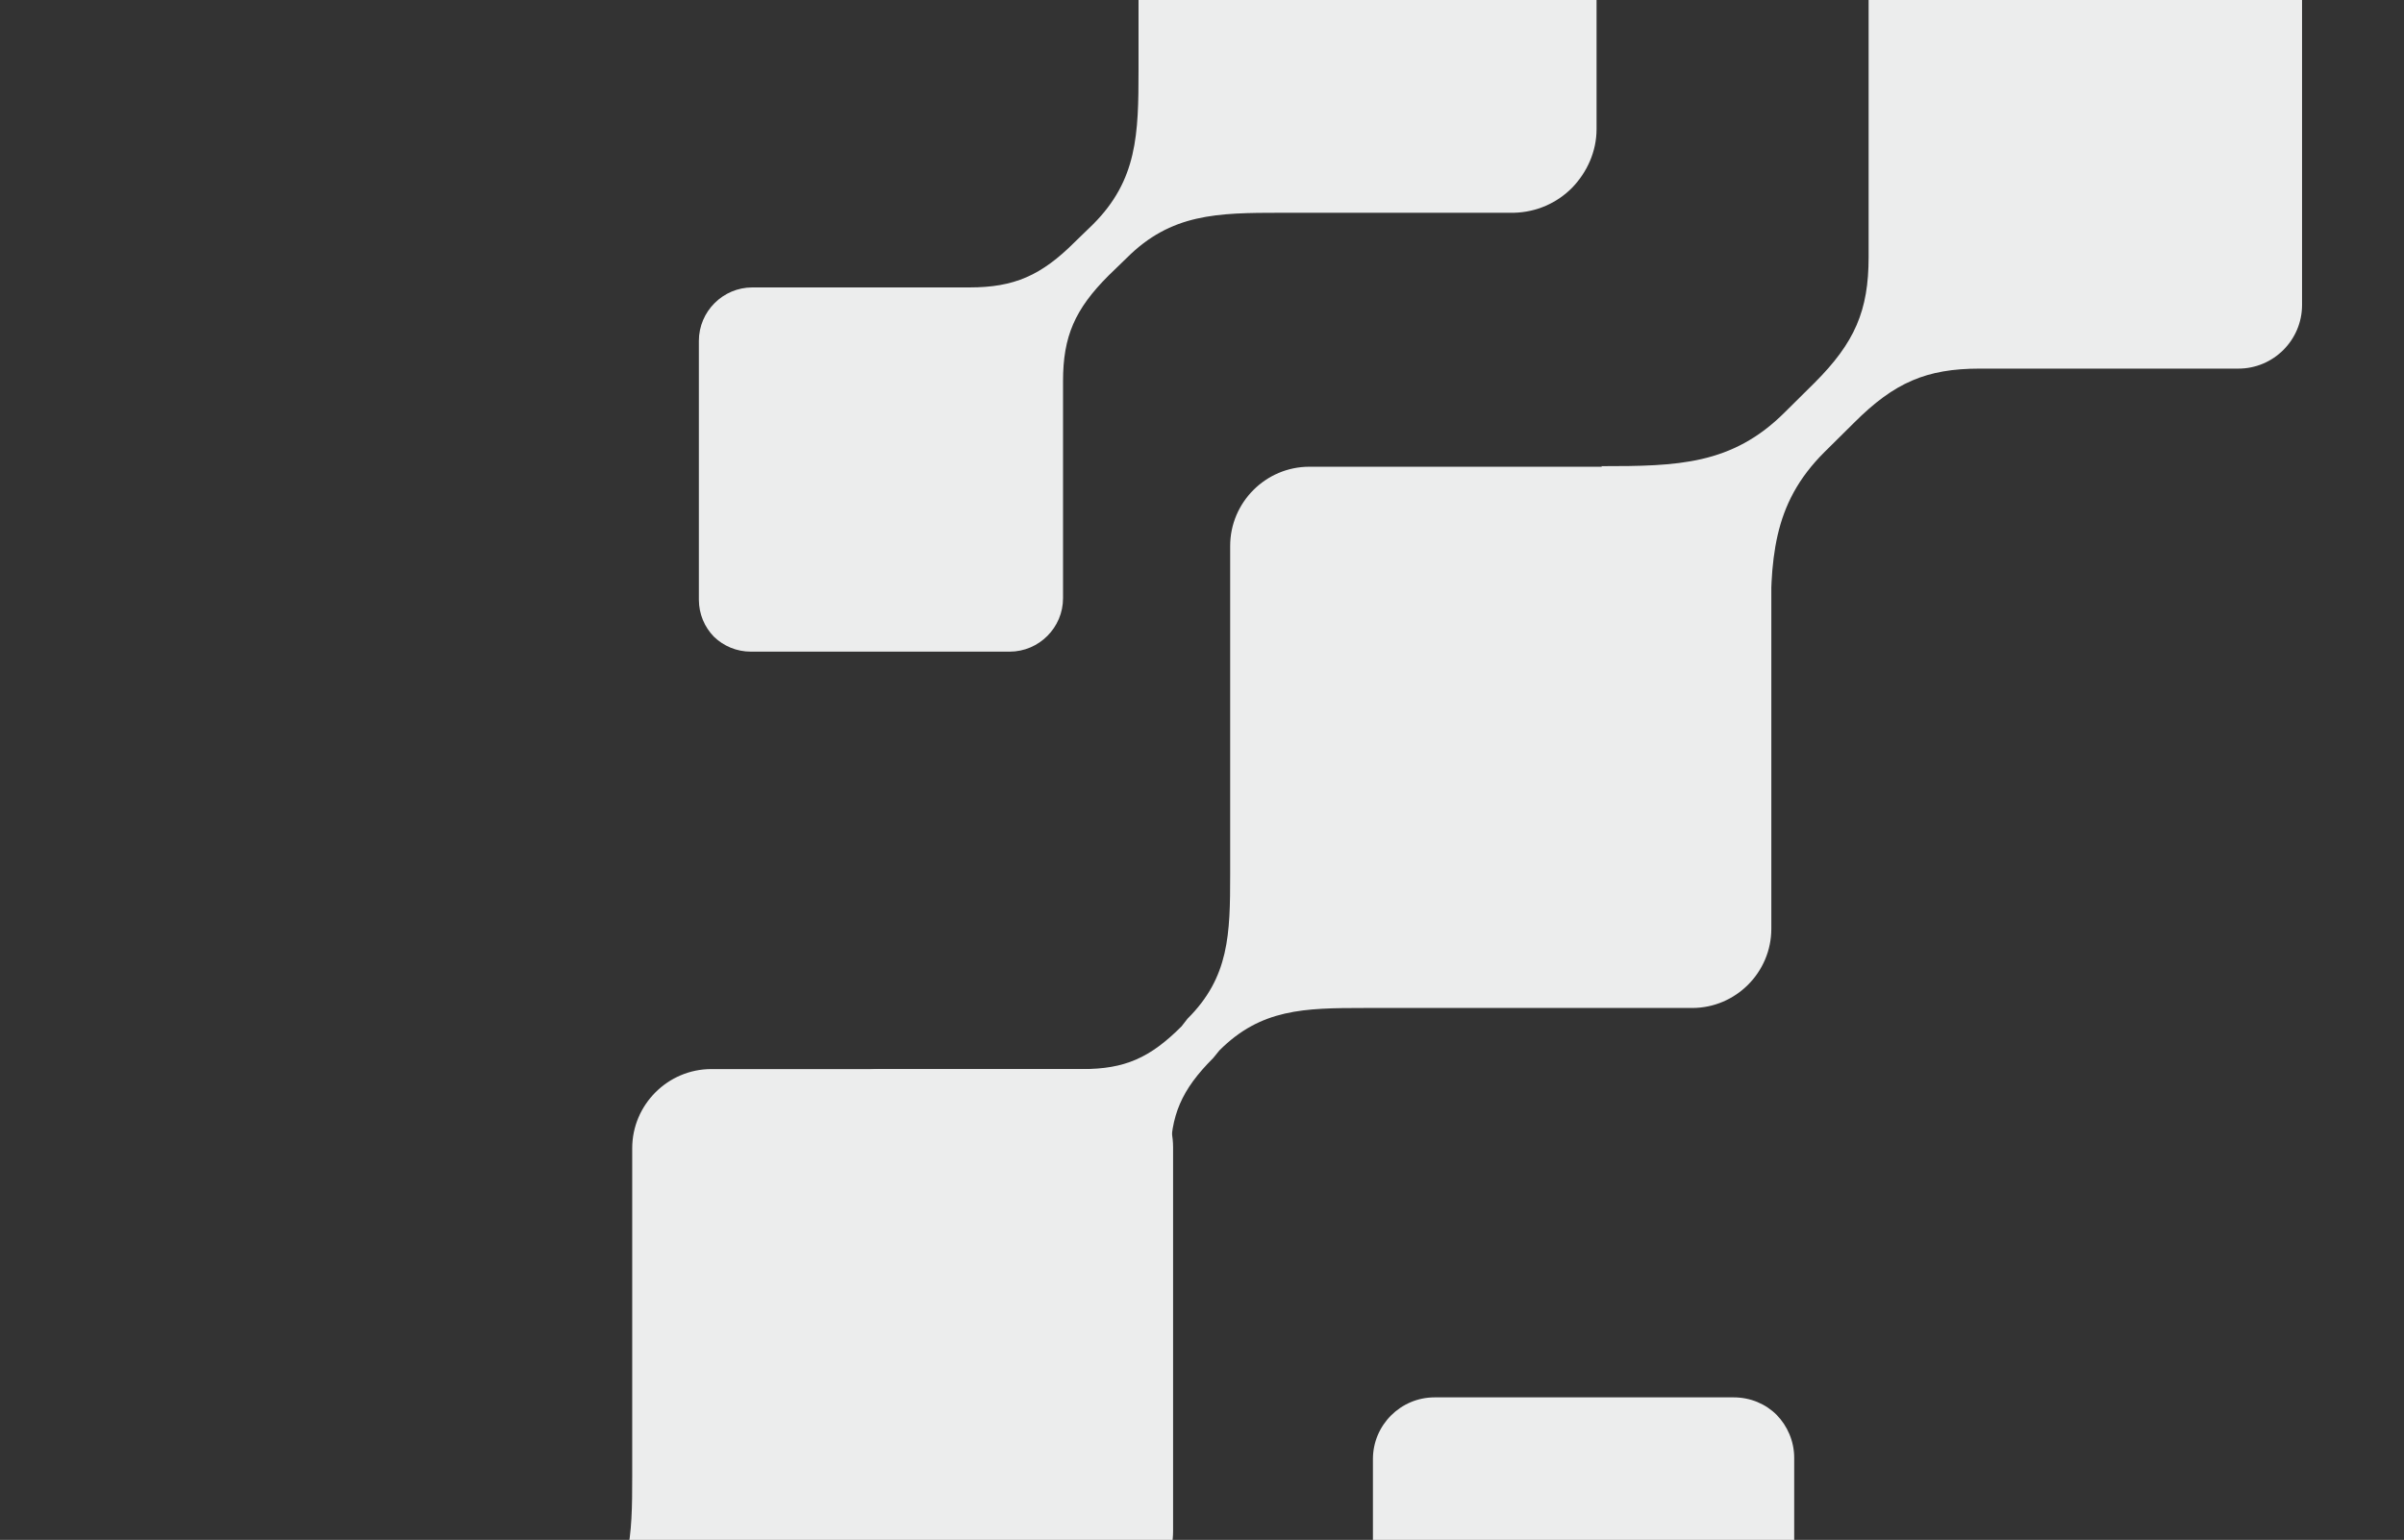 <?xml version="1.0" encoding="UTF-8"?> <svg xmlns="http://www.w3.org/2000/svg" width="849" height="544" viewBox="0 0 849 544" fill="none"><rect x="0" y="0" width="849" height="544" fill="#333333" stroke="none"/><g clip-path="url(#clip0_2002_7678)"><path d="M627.454 499.846C623.56 495.95 618.168 493.652 612.277 493.652H506.634C494.652 493.652 484.866 503.443 484.866 515.431V605.74C484.866 622.323 484.566 634.211 473.183 645.6L472.285 646.499C463.598 655.19 456.608 658.187 445.025 658.187H388.908C381.32 658.187 375.129 664.381 375.129 671.974V738.807C375.129 742.503 376.627 745.899 379.023 748.397C381.519 750.794 384.914 752.293 388.609 752.293H455.41C462.998 752.293 469.189 746.099 469.189 738.507V682.363C469.189 670.775 472.185 663.782 480.872 655.09L481.77 654.191C493.253 642.703 505.136 642.503 521.611 642.503H611.877C623.859 642.503 633.645 632.713 633.645 620.725V515.031C633.645 509.137 631.248 503.742 627.454 499.846Z" fill="#ECEDED"></path><path d="M406.2 385.664C401.208 380.769 394.318 377.672 386.73 377.672H251.231C235.854 377.672 223.272 390.26 223.272 405.644V521.528C223.272 542.807 222.973 557.991 208.195 572.677L182.832 598.051C171.649 609.24 162.762 613.136 147.884 613.136H75.991C66.306 613.136 58.317 621.128 58.317 630.818V716.532C58.317 721.228 60.215 725.623 63.31 728.82C66.505 731.917 70.799 733.815 75.592 733.815H161.264C170.95 733.815 178.938 725.823 178.938 716.133V644.205C178.938 629.42 182.832 620.429 194.016 609.24L219.378 583.865C234.056 569.18 249.234 568.881 270.502 568.881H386.33C401.707 568.881 414.289 556.293 414.289 540.909V405.345C414.289 397.752 411.293 390.859 406.3 385.864L406.2 385.664Z" fill="#ECEDED"></path><path d="M617.377 172.876C612.384 167.981 605.394 164.884 597.905 164.884H462.407C447.03 164.884 434.448 177.471 434.448 192.856V308.74C434.448 330.018 434.149 345.203 419.371 359.888L417.274 362.585C406.09 373.774 397.204 377.67 382.326 377.67H310.432C300.747 377.67 292.759 385.662 292.759 395.353V481.067C292.759 485.762 294.656 490.157 297.751 493.354C300.947 496.451 305.24 498.349 310.033 498.349H395.706C405.491 498.349 413.379 490.357 413.379 480.667V408.739C413.379 393.954 417.274 384.963 428.457 373.774L430.654 371.077C445.332 356.392 460.51 356.092 481.778 356.092H597.606C612.983 356.092 625.564 343.505 625.564 328.12V192.556C625.564 184.964 622.469 178.071 617.576 173.076L617.377 172.876Z" fill="#ECEDED"></path><path d="M625.273 224.625C625.273 197.652 625.672 178.272 644.345 159.69L654.829 149.301C669.008 135.115 680.391 130.22 699.163 130.22H790.527C802.909 130.22 812.994 120.13 812.994 107.742V-1.148C812.994 -7.142 810.598 -12.637 806.703 -16.733C802.609 -20.629 797.118 -23.026 791.126 -23.026H682.388C670.006 -23.026 659.921 -12.937 659.921 -0.549V90.859C659.921 109.741 655.029 121.029 640.85 135.215L630.365 145.605C611.693 164.286 592.422 164.685 565.462 164.685" fill="#ECEDED"></path><path d="M2046.24 -1333.62C1829.96 -1402.05 1663.41 -1386.07 1527.21 -1354.8C1310.83 -1305.05 1176.13 -1205.35 1176.13 -1205.35C1176.13 -1205.35 1206.49 -1266.69 1278.58 -1310.84C1350.78 -1355 1359.96 -1352 1359.96 -1352C1359.96 -1352 1208.09 -1550.6 1092.66 -1633.32C900.444 -1771.18 1011.48 -1551.4 1027.46 -1403.55C1043.43 -1255.7 1039.84 -1141.51 1039.84 -1141.51C1039.84 -1141.51 915.122 -1062.89 714.021 -829.127C455.006 -528.129 402.085 -100.558 402.085 -98.86V-80.578C402.085 -79.28 401.785 -77.981 401.785 -76.682C401.885 -76.682 401.985 -76.782 402.085 -76.882V24.716C402.085 47.393 401.685 63.577 386.009 79.261L379.618 85.455C367.736 97.343 358.15 101.539 342.374 101.539H265.688C255.303 101.539 246.815 110.03 246.815 120.42V211.828C246.815 216.923 248.812 221.519 252.108 224.915C255.503 228.212 260.096 230.21 265.188 230.21H356.552C366.937 230.21 375.424 221.718 375.424 211.329V134.606C375.424 118.822 379.618 109.231 391.5 97.343L397.891 91.149C413.568 75.465 429.744 75.165 452.41 75.165H534.688C542.676 74.966 549.965 71.669 555.257 66.274C560.449 60.88 563.844 53.587 563.844 45.595V34.007V-50.409C563.844 -70.588 580.32 -87.172 600.59 -87.172L724.506 -87.372C746.273 -87.372 764.047 -104.954 764.047 -126.432V-213.245C764.047 -213.245 764.147 -213.345 764.147 -213.445V-230.828C764.147 -248.11 778.326 -262.296 795.6 -262.296H925.906C949.771 -262.296 966.945 -262.696 983.421 -279.179L986.217 -281.876C998.798 -294.464 1003.09 -304.454 1003.09 -321.137V-402.056C1003.09 -412.945 1012.08 -421.936 1022.96 -421.936H1119.32C1124.61 -421.936 1129.5 -419.738 1133.1 -416.342C1136.59 -412.745 1138.69 -407.85 1138.69 -402.555V-306.152C1138.69 -295.163 1129.7 -286.272 1118.82 -286.272H1037.94C1021.26 -286.272 1011.18 -281.876 998.698 -269.289L995.902 -266.592C979.427 -250.108 979.028 -232.925 979.028 -209.049V-145.813C1044.53 -35.623 1177.23 54.886 1237.14 77.663C1326.11 111.529 1265.4 12.229 1276.29 -289.669C1287.17 -591.566 1382.53 -696.061 1382.53 -696.061C1419.17 -754.402 1467.7 -762.694 1562.66 -769.287C1656.42 -775.781 1700.26 -774.982 1765.36 -807.949C1844.74 -848.108 1962.77 -892.464 1962.77 -892.464C2062.52 -927.629 2227.87 -913.942 2323.73 -875.681C2419.69 -837.319 2372.66 -735.122 2372.66 -735.122C2372.66 -735.122 2618.19 -1152.3 2046.44 -1333.42L2046.24 -1333.62ZM1627.86 -978.877C1554.57 -941.814 1455.72 -950.605 1424.96 -991.265C1394.21 -1031.92 1420.47 -1091.16 1525.22 -1141.61C1629.96 -1192.06 1715.83 -1153.7 1715.83 -1153.7C1771.95 -1138.62 1797.61 -1113.24 1798.71 -1085.77C1799.81 -1058.2 1733.81 -1032.52 1627.96 -978.977L1627.86 -978.877Z" fill="#ECEDED"></path></g><defs><clipPath id="clip0_2002_7678"><rect width="849" height="544" fill="white"></rect></clipPath></defs></svg> 